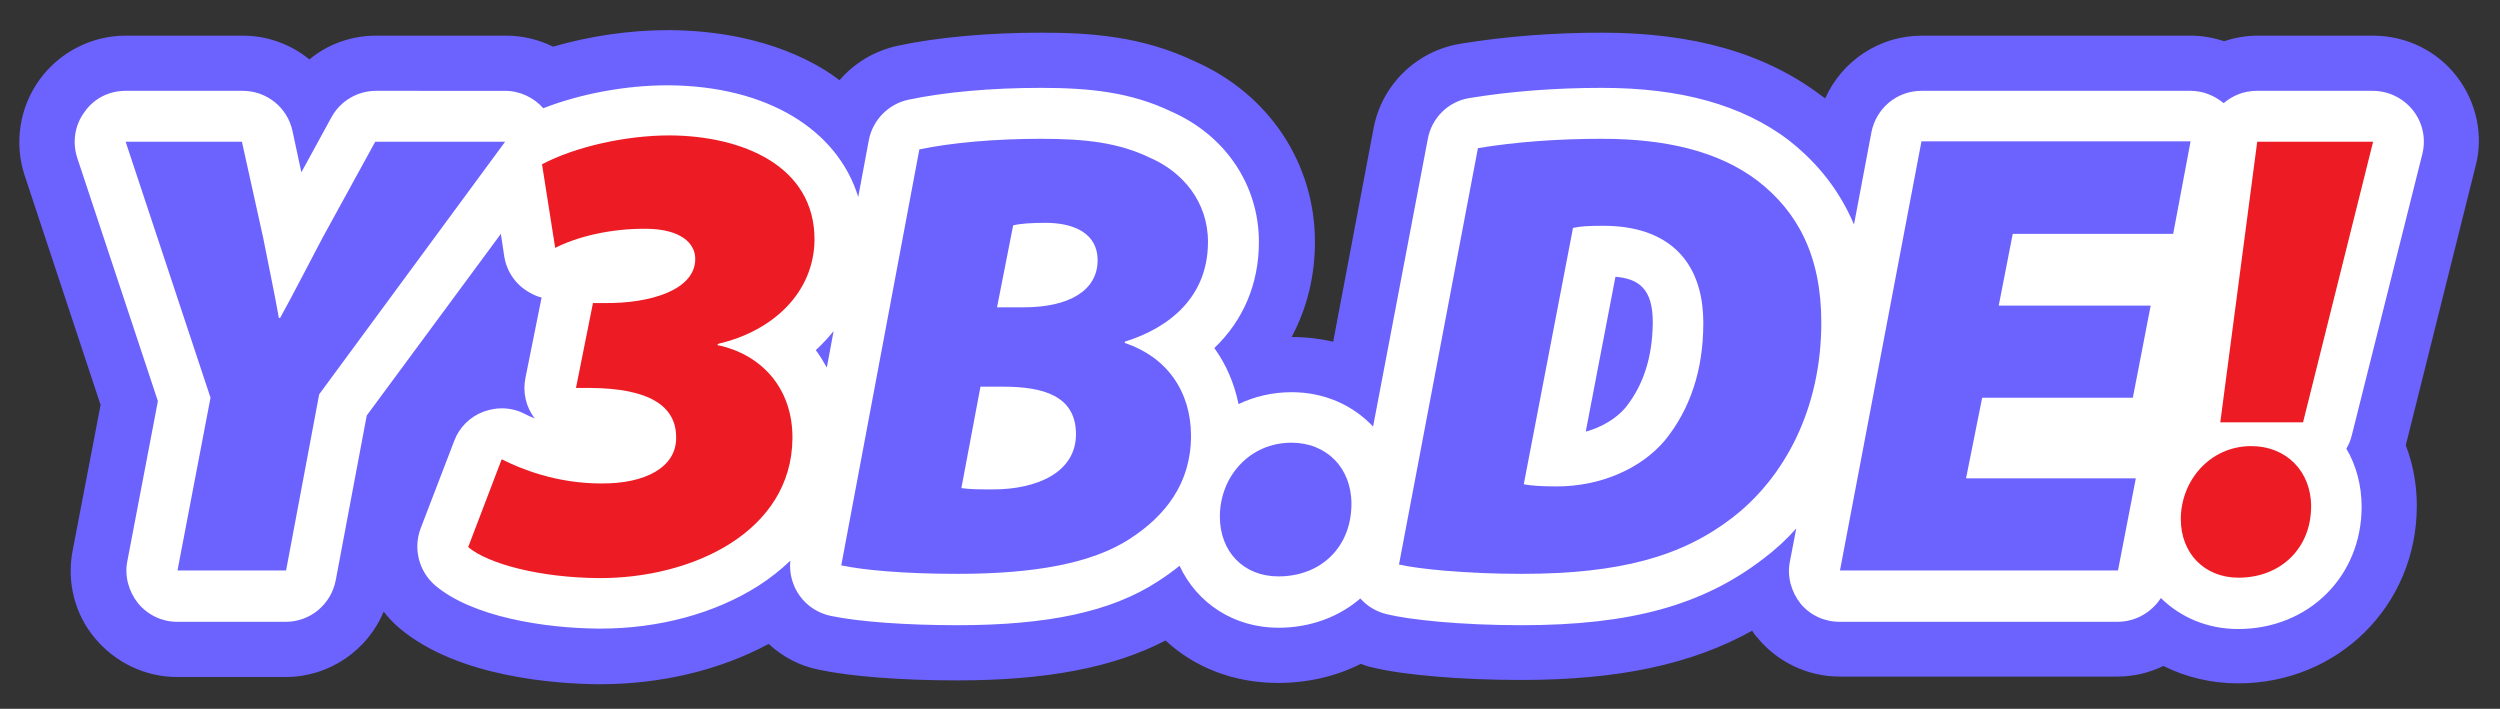 <?xml version="1.0" encoding="utf-8"?>
<!-- Generator: Adobe Illustrator 23.0.1, SVG Export Plug-In . SVG Version: 6.00 Build 0)  -->
<svg version="1.1" id="Ebene_1" xmlns="http://www.w3.org/2000/svg" xmlns:xlink="http://www.w3.org/1999/xlink" x="0px" y="0px"
	 viewBox="0 0 589 167" style="enable-background:new 0 0 589 167;" xml:space="preserve">
<rect x="0" y="0" width="589" height="167" fill="#333333" stroke="none"/>
<style type="text/css">
	.st0{fill:#6C63FF;}
	.st1{fill:#FFFFFF;}
	.st2{fill:#ED1C24;}
</style>
<path class="st0" d="M578.8,18c-4.7-6.1-12-9.6-19.7-9.6h-27.3c-2.7,0-5.3,0.5-7.8,1.3c-2.5-0.8-5.1-1.3-7.8-1.3h-63.4
	c-10,0-18.8,5.9-22.8,14.8c-0.2-0.1-0.3-0.3-0.5-0.4c-0.1-0.1-0.2-0.1-0.3-0.2c-13.3-10.1-30.3-14.9-51.8-14.9
	c-11.7,0-22.9,0.9-33.3,2.6c-10.4,1.7-18.6,9.7-20.5,20l-9.5,50.2c-3.1-0.7-6.3-1.1-9.7-1.1c0,0-0.1,0-0.1,0
	c3.6-6.7,5.5-14.3,5.5-22.4c0-18.5-10.8-34.8-28.2-42.5c-12.5-6-24.8-6.8-36.3-6.8c-12.6,0-24.6,1.1-33.9,3.1
	c-5.4,1.2-10.2,4.1-13.6,8.1c-1.1-0.8-2.2-1.6-3.3-2.3c-12.5-7.7-26.7-9.4-36.5-9.5l-0.6,0c-9.1,0-18.5,1.4-27.1,3.9
	c-3.4-1.7-7.2-2.6-11.1-2.6H88.6c-5.8,0-11.4,2-15.7,5.6c-4.3-3.5-9.8-5.6-15.7-5.6H29.6c-8,0-15.6,3.9-20.3,10.4
	c-4.7,6.5-6,14.9-3.5,22.5l17.9,54.1l-6.6,34.4c-1.4,7.3,0.5,14.9,5.3,20.6s11.8,9.1,19.3,9.1h25.6c10.3,0,19.3-6.3,23.1-15.4
	c1.1,1.4,2.2,2.6,3.6,3.8c13.9,11.8,37.4,13.2,46.8,13.3l0.6,0c14.3,0,28.2-3.3,39.7-9.5c3.2,3,7.3,5.2,11.9,6.1
	c7.6,1.6,19.4,2.5,32.5,2.5c21,0,36.8-3,49.1-9.4c6.8,6.3,16,10,26.5,10c7.1,0,13.8-1.6,19.5-4.5c1,0.4,1.9,0.7,3,0.9
	c7.4,1.8,21.1,2.9,34.8,2.9c22.7,0,40-3.6,54.4-11.6c0.4,0.6,0.8,1.2,1.3,1.7c4.7,5.7,11.8,9.1,19.3,9.1h65.5
	c3.8,0,7.5-0.9,10.8-2.5c5.2,2.6,11.2,4.1,17.6,4.1c23.6,0,42.1-18.4,42.1-41.8c0-5.1-0.9-9.9-2.6-14.3l16.4-65.6
	C585.2,32,583.5,24.1,578.8,18z"/>
<path class="st1" d="M570.7,36.3c0.9-3.6,0.1-7.4-2.2-10.3c-2.3-2.9-5.8-4.6-9.5-4.6h-27.3c-3,0-5.7,1.1-7.8,2.9
	c-2.2-1.8-4.9-2.9-7.8-2.9h-63.4c-5.8,0-10.7,4.1-11.8,9.8l-4.1,21.7c-3.3-7.8-8.4-14.4-15.3-19.8c0,0-0.1-0.1-0.1-0.1
	c-11-8.3-25.4-12.3-44-12.3c-10.9,0-21.4,0.8-31.2,2.4c-5,0.8-8.9,4.7-9.8,9.6l-12.9,67.8c-4.7-5-11.4-8.1-19.2-8.1
	c-4.5,0-8.7,1-12.5,2.8c-1-4.9-2.9-9.3-5.7-13.2c6.8-6.5,10.5-15.1,10.5-25c0-13.4-7.9-25.1-20.6-30.7c-9.6-4.6-19.3-5.6-30.8-5.6
	c-11.7,0-22.7,1-31.2,2.8c-4.7,1-8.4,4.8-9.3,9.5l-2.5,13.4c-4.9-15.9-21.5-26.1-44.5-26.3l-0.5,0c-9.8,0-20.5,2-29.2,5.4
	c-2.2-2.5-5.5-4.1-9-4.1H88.6c-4.4,0-8.4,2.4-10.5,6.2l-7.1,13l-2.1-9.8c-1.2-5.5-6.1-9.4-11.7-9.4H29.6c-3.9,0-7.5,1.8-9.7,5
	c-2.3,3.1-2.9,7.1-1.7,10.8l19,57.3L30,132.2c-0.7,3.5,0.3,7.1,2.5,9.9c2.3,2.8,5.7,4.4,9.2,4.4h25.6c5.8,0,10.7-4.1,11.8-9.8
	l7.3-38.8l31.6-42.8l0.8,5.3c0.6,3.8,3,7.1,6.5,8.8c0.7,0.4,1.5,0.7,2.3,0.9l-3.8,18.9c-0.7,3.4,0.1,6.9,2.2,9.6
	c-1-0.4-1.8-0.8-2.4-1.1c-1.7-0.9-3.6-1.3-5.4-1.3c-1.5,0-2.9,0.3-4.3,0.8c-3.2,1.2-5.7,3.7-6.9,6.9l-7.9,20.6
	c-1.8,4.8-0.4,10.1,3.4,13.4c8.7,7.4,25.6,10.1,38.5,10.2l0.5,0c13.8,0,27-3.6,37.2-10.1c2.8-1.8,5.3-3.8,7.5-5.9
	c-0.6,6.1,3.4,11.7,9.5,13c6.7,1.4,17.8,2.2,29.9,2.2c21.3,0,36.2-3.2,47-10.2c1.9-1.2,3.7-2.5,5.3-3.8c4.1,8.8,12.8,14.6,23.3,14.6
	c7.6,0,14.3-2.6,19.3-6.9c1.6,1.8,3.7,3.1,6.2,3.7c5.3,1.3,17.2,2.6,31.8,2.6c25.7,0,42.7-4.7,57-15.7c2.8-2.1,5.4-4.5,7.7-7.1
	l-1.5,7.8c-0.7,3.5,0.3,7.1,2.5,9.9c2.3,2.8,5.7,4.3,9.2,4.3h65.5c4.2,0,8-2.2,10.2-5.6c4.6,4.5,10.9,7.3,18.2,7.3
	c16.6,0,29.1-12.4,29.1-28.8c0-5.1-1.3-9.8-3.6-13.7c0.6-1,1-2,1.3-3.2L570.7,36.3z M196.4,78l-1.6,8.6c-0.8-1.4-1.6-2.8-2.6-4.1
	C193.7,81.1,195.1,79.6,196.4,78z M383,96c-2.2,2.6-5.5,4.6-9.4,5.7l7-36.5c5.6,0.5,8.8,2.9,8.8,10.8C389.3,84.2,387.2,90.7,383,96z
	"/>
<g>
	<path class="st0" d="M41.8,134.5l7.8-40.8L29.6,33.4h27.4L62,56c1.6,8.2,2.7,13.2,3.7,18.9h0.3c3.3-6,6.1-11.5,10-18.9l12.4-22.6
		h30.6L75.2,92.9l-7.8,41.5H41.8z"/>
	<path class="st2" d="M118.2,108.2c4.3,2.2,12.8,5.7,23.4,5.7c10.4,0.1,17.7-3.8,17.7-10.7c0.1-7.6-6.4-11.7-20.2-11.8l-3.4,0l4-20
		l2.8,0c10.8,0.1,21.3-3.1,21.3-10.4c0-3.7-3.4-7-11.4-7.1c-9.1-0.1-16.9,2.1-21.6,4.5l-3.1-19.7c7.8-4.1,19.6-6.8,30.1-6.8
		c17,0.1,34.2,7.1,34.1,24.7C191.7,69,182.1,78,169.2,81l-0.2,0.3c10.2,2.1,17.8,10,17.7,22c-0.2,22-23.6,33-45.6,32.9
		c-13.8-0.1-26-3.3-30.8-7.3L118.2,108.2z"/>
	<path class="st0" d="M216.6,35.2c7.6-1.6,18-2.5,28.6-2.5c10.6,0,18.4,0.9,25.8,4.5c7.6,3.3,13.6,10.3,13.6,19.8
		c0,12.9-9,20.2-19.6,23.5v0.3c9.9,3.3,15.6,11.4,15.6,21.9c0,11.2-6.1,18.9-14.5,24.3c-8.8,5.7-22.3,8.2-40.5,8.2
		c-12.6,0-22.3-0.9-27.4-2L216.6,35.2z M226.5,115c2.1,0.3,4.4,0.3,7.5,0.3c10.3,0,19.5-4,19.5-13c0-9.1-7.8-11.2-17.2-11.2H231
		L226.5,115z M234.9,72.4h6.3c10.6,0,17.4-3.9,17.4-11.1c0-6.1-5.2-8.8-12.3-8.8c-3.4,0-6.1,0.2-7.6,0.6L234.9,72.4z"/>
	<path class="st0" d="M287.4,121.7c0-9.3,6.9-17.4,16.9-17.4c8.2,0,14.1,5.9,14.1,14.4c0,10.2-7.2,17.1-17.2,17.1
		C293,135.8,287.4,130,287.4,121.7z"/>
	<path class="st0" d="M348.2,34.9c9.1-1.5,19-2.2,29.2-2.2c15.3,0,27.6,3,36.7,9.9c9.3,7.2,15,17.5,15,33.4c0,20.1-8.5,36.4-21,46
		c-11.8,9.1-26.5,13.2-49.6,13.2c-13.5,0-24.6-1.2-28.9-2.2L348.2,34.9z M359,114.1c1.6,0.3,4,0.5,7.8,0.5c9.9,0,19.6-3.9,25.5-10.9
		c5.8-7.2,9-16.3,9-27.6c0-15.1-8.8-22.9-23.5-22.9c-3.5,0-5.5,0.1-7.2,0.5L359,114.1z"/>
	<path class="st0" d="M502.5,93.7H467l-3.8,19h40l-4.2,21.7h-65.5l19.2-101.1h63.4L512,55.1h-37.8l-3.3,16.9h35.8L502.5,93.7z"/>
	<path class="st2" d="M513.8,122.3c0-9.1,6.9-17.2,16.6-17.2c8.2,0,14.1,5.9,14.1,14.2c0,9.9-7.2,16.8-17.1,16.8
		C519.3,136.1,513.8,130.3,513.8,122.3z M523.1,99.5l8.7-66.1h27.3l-16.5,66.1H523.1z"/>
</g>
</svg>
